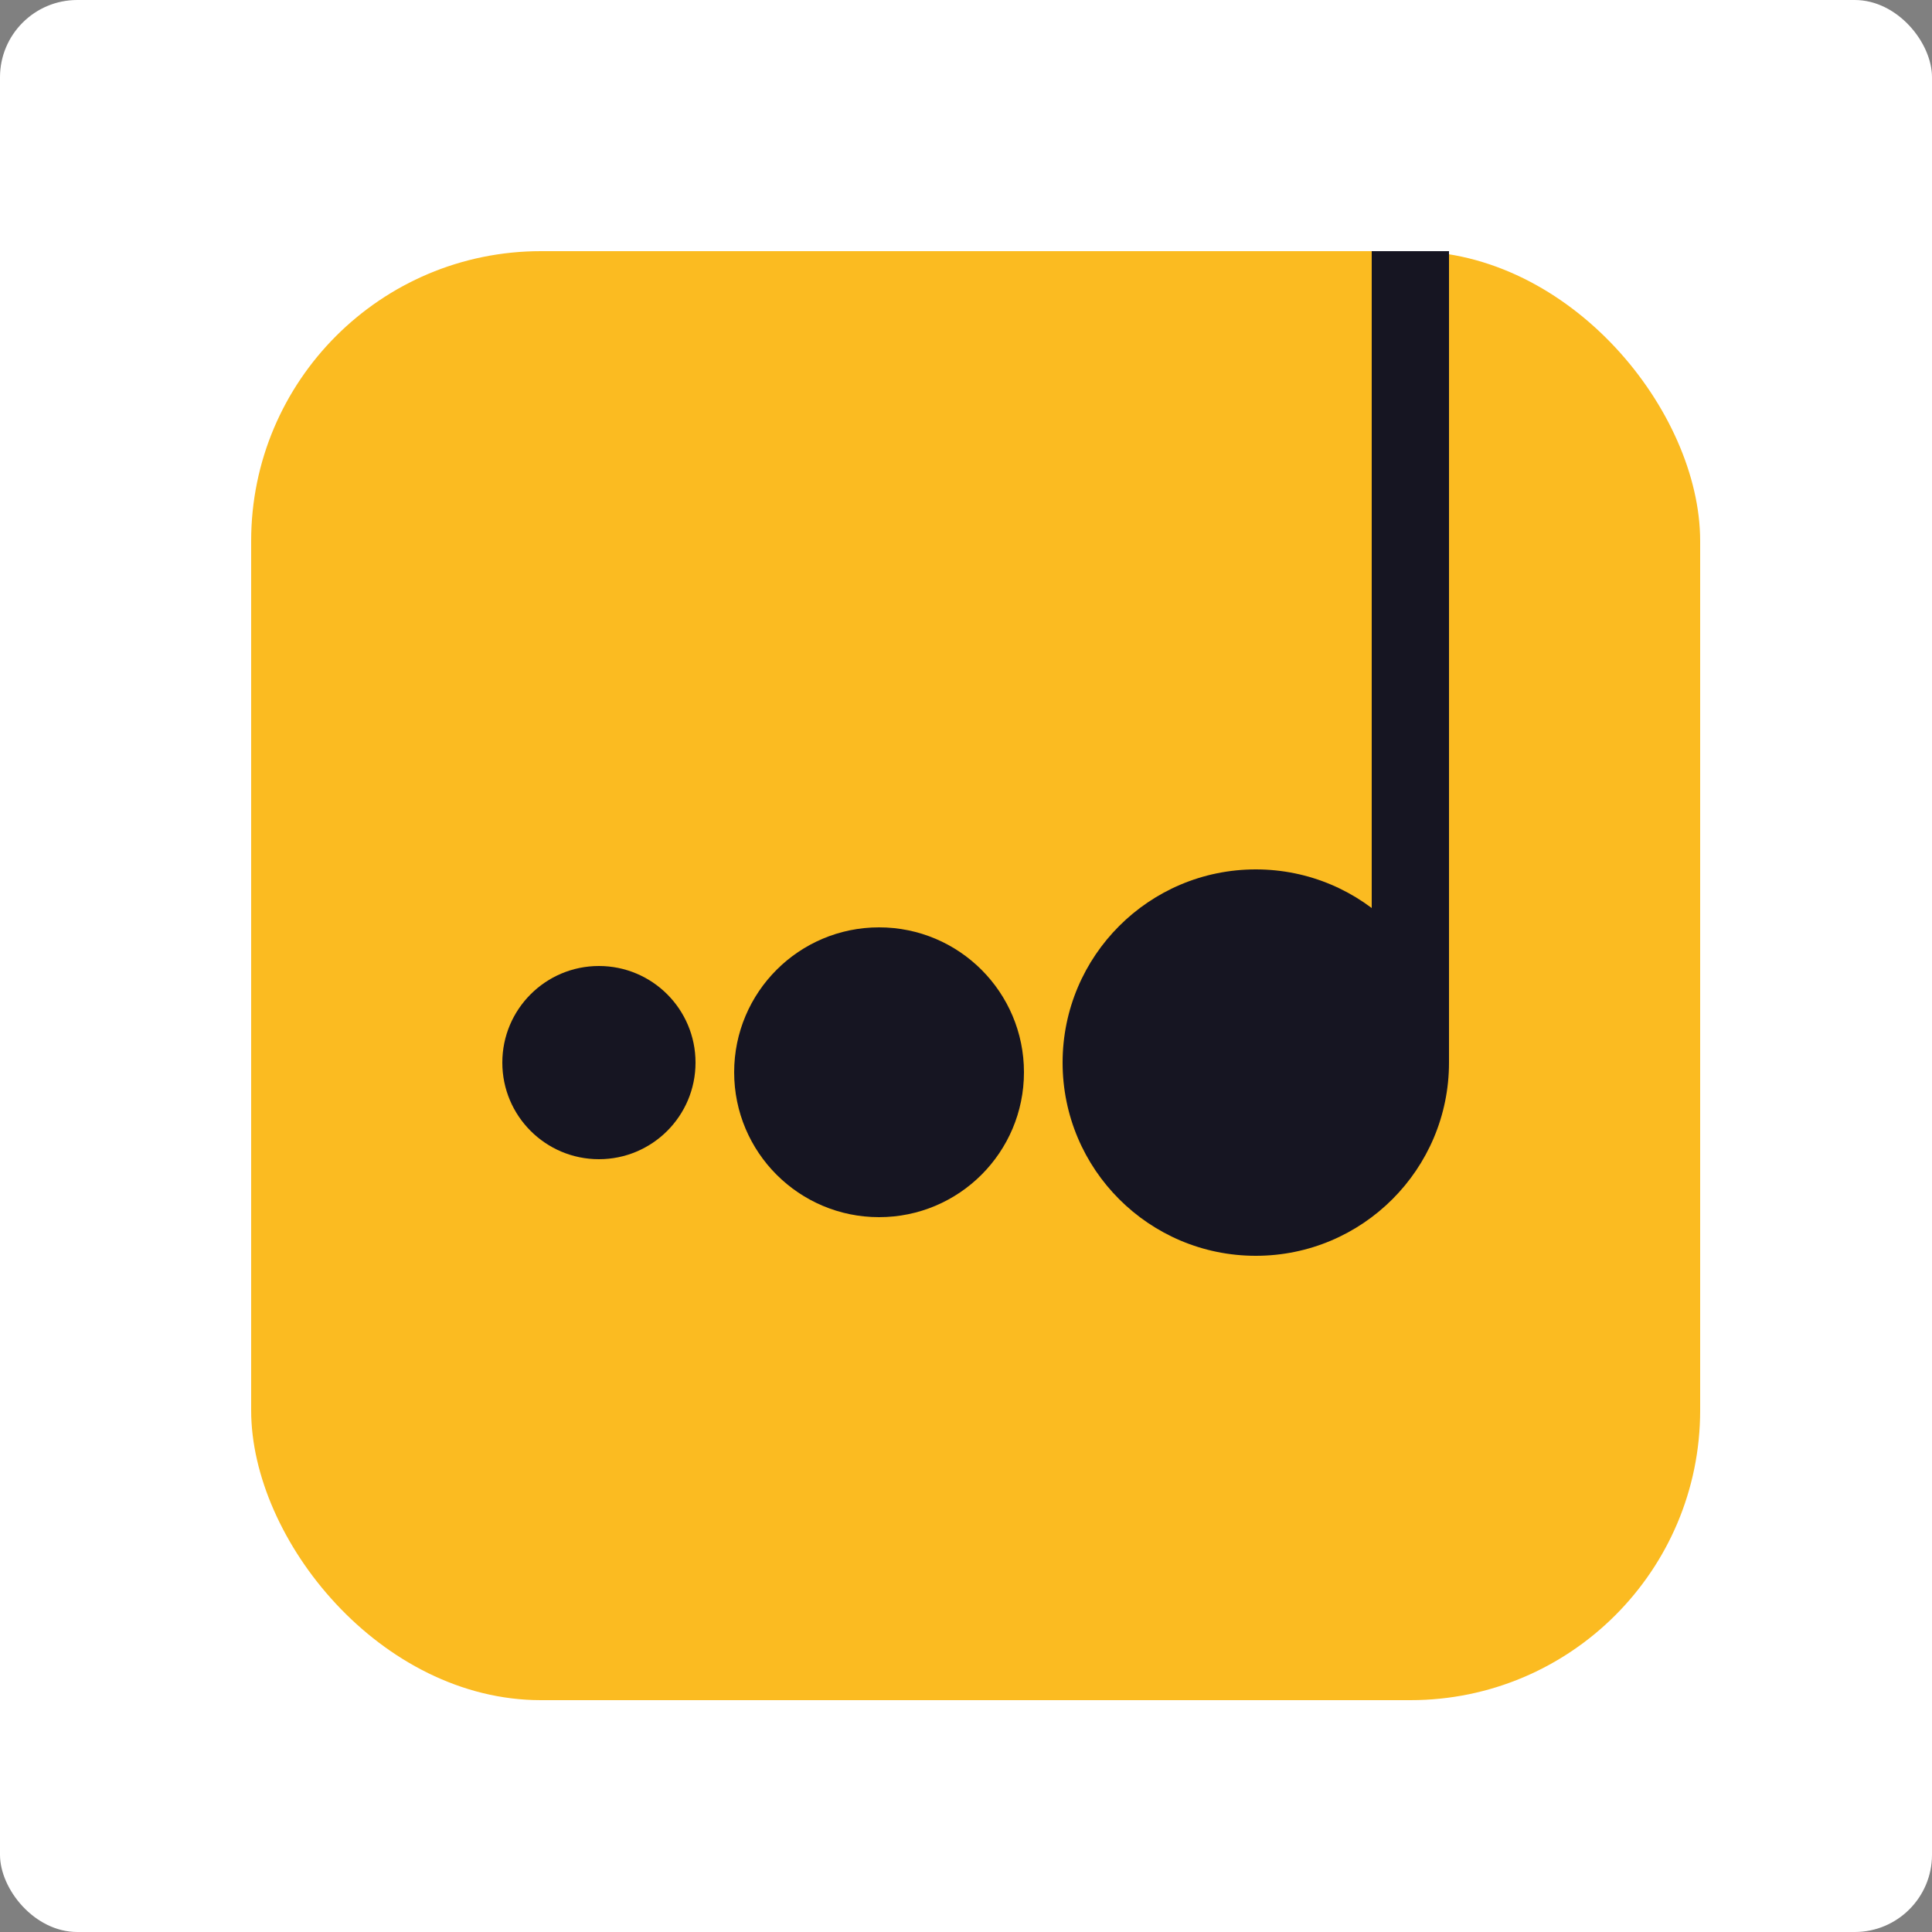 <svg xmlns="http://www.w3.org/2000/svg" width="100" height="100" viewBox="0 0 100 100"><rect x="0" y="0" width="100" height="100" fill="#808080" stroke="none"/><g transform="translate(6935 10108)"><rect width="100" height="100" rx="4" transform="translate(-6935 -10108)" fill="#fff"/><g transform="translate(482 -181)"><rect width="75" height="75" rx="15" transform="translate(-7404 -9914)" fill="#fbbb21"/><g transform="translate(2)"><circle cx="5" cy="5" r="5" transform="translate(-7393 -9877)" fill="#161522"/><circle cx="7.5" cy="7.5" r="7.5" transform="translate(-7381 -9879)" fill="#161522"/><circle cx="10" cy="10" r="10" transform="translate(-7364 -9882)" fill="#161522"/><rect width="4" height="42" transform="translate(-7348 -9914)" fill="#161522"/></g></g></g></svg>